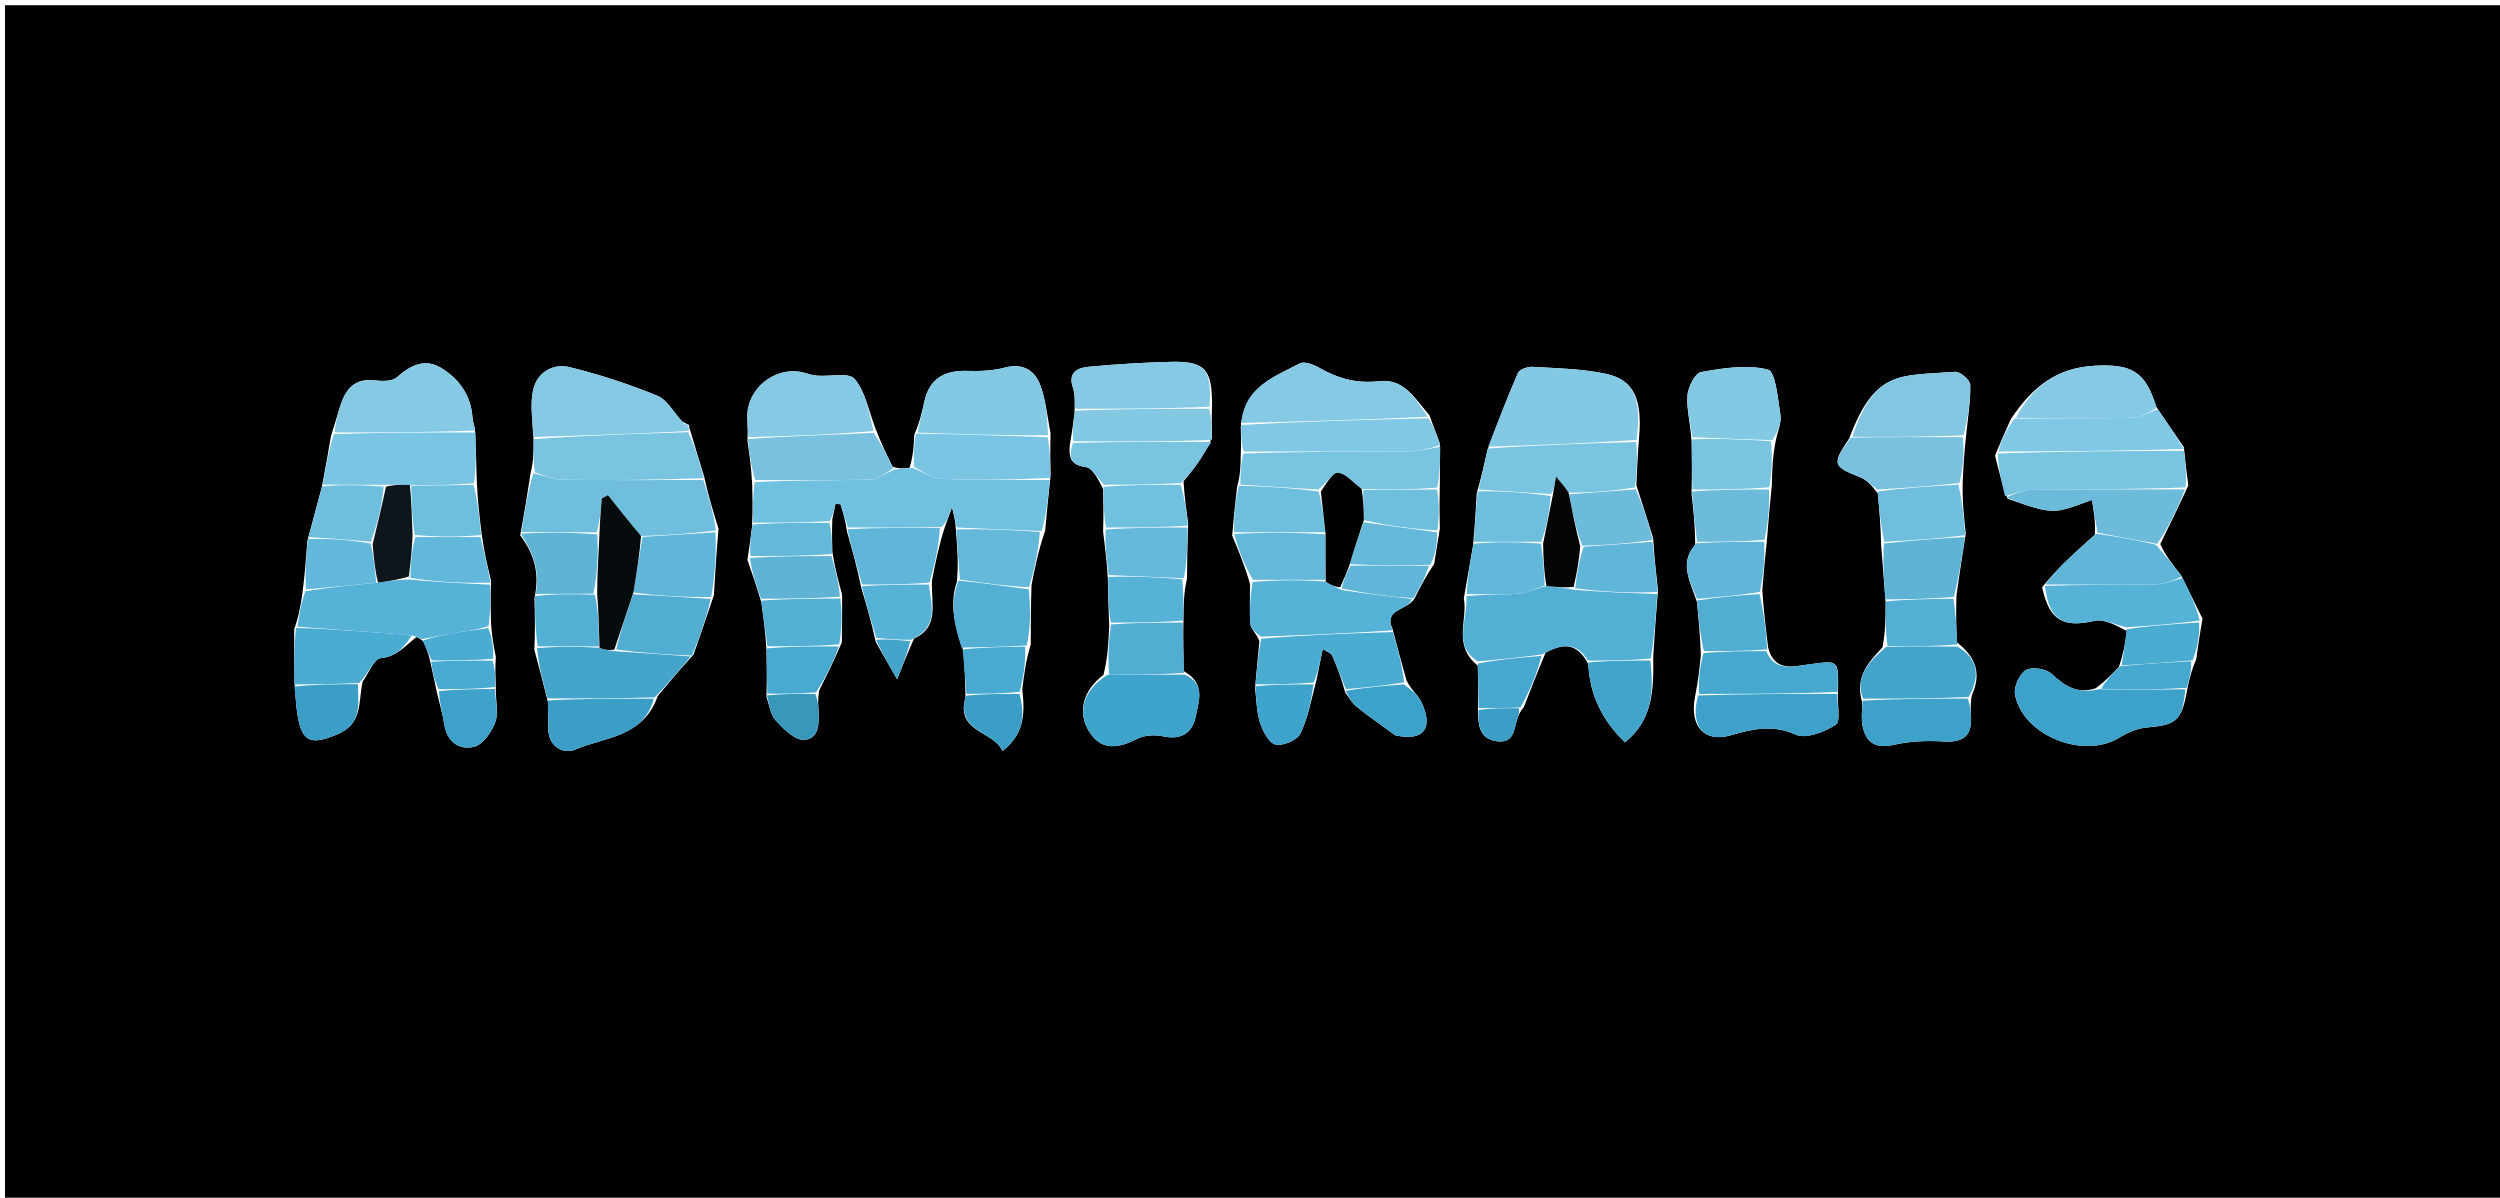 <svg version="1.1" id="Layer_1" xmlns="http://www.w3.org/2000/svg" xmlns:xlink="http://www.w3.org/1999/xlink" x="0px" y="0px"
	 width="100%" viewBox="0 0 526 252" enable-background="new 0 0 526 252" xml:space="preserve">
<path fill="#000001" opacity="1" stroke="none" 
	d="
M311,253 
	C207.366,253 104.233,253 1.05,253 
	C1.05,169.06 1.05,85.12 1.05,1.09 
	C176.217,1.09 351.434,1.09 526.825,1.09 
	C526.825,85 526.825,169 526.825,253 
	C455.12,253 383.31,253 311,253 
M104.319,138.193 
	C103.911,136.117 103.503,134.042 103.314,131.092 
	C103.24,128.396 103.166,125.7 103.315,122.169 
	C102.574,119.114 101.833,116.059 101.316,112.135 
	C100.908,108.768 100.5,105.4 100.322,101.363 
	C100.229,97.904 100.136,94.444 99.919,90.165 
	C99.743,89.377 99.466,88.596 99.409,87.799 
	C99.073,83.107 96.53,79.637 92.746,77.372 
	C89.382,75.358 86.343,76.839 83.506,79.382 
	C82.51,80.274 80.339,80.218 78.769,80.035 
	C74.883,79.582 72.903,81.594 71.773,84.885 
	C71.084,86.889 70.558,88.95 69.645,91.674 
	C69.066,95.107 68.487,98.541 67.656,102.696 
	C66.741,106.132 65.826,109.568 64.666,113.843 
	C64.415,117.23 64.163,120.617 63.639,124.758 
	C63.288,127.122 62.937,129.486 61.898,132.38 
	C61.898,136.258 61.898,140.136 62.032,144.888 
	C62.23,146.843 62.312,148.818 62.649,150.749 
	C63.621,156.315 65.643,156.694 70.811,154.58 
	C76.335,152.321 75.338,148.017 76.292,143.424 
	C77.548,141.689 78.674,138.622 80.087,138.484 
	C83.49,138.15 85.081,136.031 87.609,134.044 
	C88.01,134.182 88.41,134.32 89.084,135.026 
	C89.666,136.335 90.248,137.644 90.581,139.498 
	C90.998,141.336 91.414,143.175 91.953,145.828 
	C92.476,148.048 93.138,150.247 93.491,152.493 
	C94.076,156.223 96.778,157.88 99.779,157.114 
	C101.644,156.638 103.509,153.952 104.237,151.863 
	C104.947,149.826 104.208,147.286 104.313,144.132 
	C104.24,142.422 104.168,140.712 104.319,138.193 
M203.128,146.805 
	C201.014,154.059 209.03,153.781 210.924,157.999 
	C215.234,154.695 215.792,150.563 215.072,145.14 
	C215.439,142.116 215.806,139.092 216.872,135.57 
	C216.875,131.71 216.879,127.85 217.033,123.117 
	C217.75,119.442 218.468,115.767 219.894,111.715 
	C220.223,108.142 220.552,104.568 221.039,100.106 
	C220.988,97.403 220.936,94.699 221.045,91.154 
	C220.329,87.671 220.068,84.005 218.762,80.759 
	C217.615,77.908 215.11,76.354 211.484,77.329 
	C208.976,78.004 206.241,78.127 203.623,78.039 
	C198.901,77.88 195.637,79.489 194.522,84.355 
	C194.014,86.57 193.539,88.793 192.365,91.45 
	C192.264,93.642 192.163,95.835 191.376,98.414 
	C190.271,98.55 189.166,98.686 187.801,98.185 
	C186.606,95.761 185.411,93.336 184.171,90.078 
	C182.808,86.55 182.11,82.466 179.811,79.722 
	C178.609,78.288 174.589,79.269 171.852,79.04 
	C170.743,78.947 169.668,78.494 168.563,78.278 
	C162.912,77.169 157.224,81.812 157.235,87.541 
	C157.238,89.019 157.379,90.496 157.269,92.776 
	C157.666,95.518 158.064,98.259 158.26,101.881 
	C158.329,104.578 158.398,107.276 158.236,110.748 
	C157.976,112.831 157.716,114.914 157.257,117.794 
	C158.205,120.518 159.153,123.242 160.2,126.8 
	C160.623,129.859 161.046,132.917 161.267,136.866 
	C161.322,139.893 161.377,142.919 161.254,146.671 
	C161.876,148.339 162.098,150.378 163.216,151.589 
	C164.843,153.349 167.159,155.73 169.102,155.659 
	C172.358,155.54 172.368,152.172 172.213,149.444 
	C172.148,148.293 172.055,147.144 172.33,145.352 
	C173.869,142.234 175.408,139.115 177.12,135.174 
	C177.169,132.087 177.218,129 177.182,125.111 
	C176.44,122.407 175.698,119.702 175.133,116.136 
	C175.072,114.09 175.01,112.043 175.123,109.251 
	C175.34,108.179 175.558,107.106 175.775,106.034 
	C176.128,106.047 176.481,106.061 176.833,106.075 
	C177.35,107.708 177.866,109.342 178.187,111.759 
	C179.252,115.502 180.318,119.245 181.214,123.695 
	C182.267,127.201 183.32,130.708 184.25,135.041 
	C185.749,137.669 187.248,140.297 188.746,142.924 
	C189.805,140.279 190.864,137.635 192.314,134.361 
	C197.703,131.9 195.893,127.159 196.08,122.164 
	C196.8,118.477 197.52,114.789 198.849,110.723 
	C199.177,109.827 199.504,108.931 200.307,106.735 
	C200.86,109.06 201.089,110.021 201.138,111.804 
	C201.416,115.183 201.695,118.563 201.332,122.372 
	C199.731,127.138 200.857,131.709 202.717,137.058 
	C202.913,140.03 203.11,143.002 203.128,146.805 
M301.754,118.644 
	C302.099,116.426 302.445,114.207 302.939,111.211 
	C302.889,108.471 302.84,105.731 302.939,102.185 
	C302.97,99.453 303.002,96.72 302.94,93.246 
	C302.292,91.497 301.644,89.749 300.732,87.362 
	C297.841,84.039 295.463,79.582 290.204,80.201 
	C285.477,80.757 281.441,79.63 277.458,77.328 
	C276.303,76.66 274.398,75.975 273.457,76.472 
	C268.086,79.308 261.755,81.392 261.054,89.843 
	C261.106,91.56 261.158,93.277 261.051,95.856 
	C261.022,97.9 260.993,99.945 260.283,102.418 
	C259.925,105.609 259.566,108.8 259.254,112.698 
	C260.557,115.797 261.86,118.895 263.016,122.901 
	C263.013,125.724 262.856,128.561 263.094,131.364 
	C263.174,132.301 264.261,133.154 264.978,134.88 
	C264.707,137.917 264.436,140.953 264.058,144.817 
	C264.373,147.231 264.368,149.749 265.105,152.027 
	C265.682,153.81 266.933,156.298 268.335,156.643 
	C269.872,157.021 272.867,155.777 273.565,154.398 
	C275.187,151.198 275.808,147.491 276.966,143.183 
	C277.384,141.106 277.801,139.029 278.302,136.536 
	C279.49,137.31 280.098,137.48 280.256,137.845 
	C281.28,140.202 282.206,142.601 283.039,145.72 
	C283.821,146.719 284.448,147.911 285.413,148.681 
	C288.044,150.781 290.817,152.704 293.534,154.697 
	C299.58,156.091 301.788,153.174 298.91,147.425 
	C298.245,146.095 296.859,145.125 295.933,143.153 
	C294.98,139.761 294.027,136.368 292.974,132.261 
	C290.961,127.958 296.351,128.524 297.709,125.744 
	C298.84,123.508 299.97,121.272 301.754,118.644 
M462.066,138.814 
	C462.436,136.196 462.806,133.577 463.413,130.164 
	C462.013,127.314 460.614,124.463 458.9,121.024 
	C457.241,118.946 455.582,116.868 454.52,114.469 
	C456.406,110.63 458.293,106.79 460.423,102.125 
	C460.106,99.702 459.789,97.278 459.482,94.07 
	C457.643,91.417 455.804,88.763 453.598,85.484 
	C451.408,78.091 448.394,76.578 440.833,76.944 
	C432.749,77.336 427.584,81.395 423.072,88.2 
	C422.054,90.466 421.036,92.732 419.752,95.841 
	C420.453,98.692 421.154,101.543 422.381,104.921 
	C424.655,105.671 426.894,106.564 429.215,107.119 
	C430.66,107.465 432.29,107.599 433.726,107.298 
	C435.914,106.839 438.005,105.92 440.137,105.196 
	C440.528,107.492 440.92,109.789 440.751,112.51 
	C438.777,114.311 436.765,116.073 434.84,117.925 
	C433.145,119.554 431.548,121.284 429.666,123.55 
	C431.159,130.518 434.035,132.131 440.633,130.641 
	C442.672,130.18 445.109,131.482 447.542,132.795 
	C447.159,135.198 446.775,137.6 445.803,140.327 
	C444.457,141.756 443.111,143.186 440.947,144.807 
	C437.114,146.072 434.455,144.412 431.704,141.806 
	C430.544,140.706 427.503,140.221 426.231,140.983 
	C424.864,141.803 423.639,144.598 423.962,146.21 
	C425.685,154.815 438.382,159.806 445.863,155.22 
	C447.613,154.147 449.709,153.228 451.714,153.059 
	C458.02,152.528 459.097,151.637 460.313,144.421 
	C460.711,142.671 461.109,140.921 462.066,138.814 
M320.655,148.693 
	C322.033,145.124 323.412,141.555 325.19,137.334 
	C328.613,135.417 331.759,134.992 334.19,139.789 
	C334.484,146.257 337.132,151.572 341.895,156.187 
	C347.739,151.474 347.953,145.303 347.841,138.122 
	C348.121,133.745 348.402,129.367 348.846,124.14 
	C348.459,120.756 348.072,117.373 347.818,113.227 
	C346.751,109.776 345.683,106.326 344.29,102.066 
	C344.421,99.039 344.553,96.013 344.853,92.116 
	C345.776,82.379 342.583,79.611 337.585,78.591 
	C332.637,77.582 327.492,77.478 322.422,77.181 
	C321.405,77.122 319.718,77.71 319.388,78.461 
	C317.141,83.566 315.174,88.794 312.936,94.758 
	C312.33,97.503 311.725,100.249 310.714,103.736 
	C310.516,107.154 310.319,110.573 309.931,114.785 
	C309.335,118.187 308.74,121.589 307.986,125.898 
	C308.887,130.337 305.53,135.72 310.923,140.05 
	C310.986,143.029 311.049,146.008 310.947,149.785 
	C311.062,152.639 311.25,155.47 314.959,155.959 
	C318.581,156.437 318.503,153.469 319.241,151.274 
	C319.495,150.516 319.764,149.763 320.655,148.693 
M249.003,130.115 
	C249.023,127.455 249.043,124.795 249.747,121.721 
	C249.783,118.144 249.82,114.568 249.997,110.172 
	C249.617,107.446 249.237,104.721 249.009,101.256 
	C249.93,100.102 250.911,98.99 251.757,97.783 
	C252.848,96.226 253.831,94.594 255.009,92.129 
	C254.961,90.086 254.912,88.042 255.018,85.169 
	C255.007,77.623 253.525,75.959 246.29,76.132 
	C240.549,76.27 234.804,76.633 229.085,77.166 
	C226.752,77.384 224.626,78.299 225.752,81.589 
	C226.22,82.955 226.103,84.522 226.09,86.853 
	C225.836,88.837 225.583,90.821 225.097,93.506 
	C224.865,96.029 225.09,97.856 228.442,98.271 
	C229.848,98.444 230.997,100.688 232.096,102.879 
	C232.151,105.582 232.206,108.285 232.09,111.825 
	C232.479,114.88 232.869,117.935 233.09,121.795 
	C233.146,124.86 233.203,127.925 233.38,131.758 
	C233.218,135.158 233.056,138.558 232.167,142.003 
	C227.875,145.233 226.511,149.925 229.319,154.167 
	C231.896,158.06 235.5,157.388 239.29,155.443 
	C240.831,154.652 243.062,154.55 244.802,154.934 
	C248.703,155.795 250.96,154.012 251.598,150.655 
	C252.179,147.6 253.771,143.757 249.047,141.201 
	C248.984,137.799 248.921,134.397 249.003,130.115 
M357.044,126.701 
	C357.377,130.133 357.711,133.565 357.863,137.827 
	C357.586,140.55 357.308,143.273 356.623,146.635 
	C355.462,152.758 358.552,156.294 364.092,154.716 
	C368.73,153.395 372.901,152.369 377.816,154.567 
	C379.986,155.537 383.904,154.002 386.281,152.456 
	C387.329,151.775 386.517,148.233 386.726,145.161 
	C386.822,138.674 386.859,138.957 380.397,139.81 
	C377.341,140.213 373.396,141.43 372.024,136.29 
	C371.557,132.519 371.09,128.749 370.791,124.134 
	C371.068,120.75 371.345,117.366 371.803,113.155 
	C372.074,109.762 372.346,106.369 372.793,102.086 
	C372.858,99.055 372.924,96.025 373.661,92.56 
	C374.009,90.804 374.856,88.97 374.599,87.306 
	C374.076,83.92 373.581,78.174 371.965,77.764 
	C367.569,76.646 362.533,77.454 357.891,78.284 
	C356.629,78.51 355.158,81.47 355.034,83.262 
	C354.835,86.135 355.679,89.081 355.903,92.898 
	C355.963,96.263 356.022,99.629 355.901,103.855 
	C356.283,107.236 356.664,110.616 356.666,114.651 
	C353.207,118.552 355.637,122.256 357.044,126.701 
M112.447,125.85 
	C112.535,129.226 112.623,132.603 112.43,136.746 
	C113.348,140.145 114.266,143.543 115.312,147.824 
	C115.329,149.651 115.362,151.479 115.361,153.306 
	C115.36,157.242 118.65,158.732 121.018,157.714 
	C127.17,155.07 135.331,155.189 138.395,146.435 
	C140.703,143.664 143.011,140.892 145.92,137.737 
	C147.279,133.824 148.637,129.91 150.211,125.195 
	C150.471,120.796 150.731,116.397 151.174,111.22 
	C150.114,107.813 149.053,104.406 148.135,100.21 
	C147.18,97.111 146.226,94.012 145.183,90.43 
	C145.183,90.43 144.953,89.996 144.999,89.405 
	C144.667,89.277 144.336,89.148 143.439,88.61 
	C141.743,86.773 140.384,84.111 138.288,83.256 
	C132.303,80.816 126.099,78.784 119.822,77.243 
	C116.287,76.376 112.994,78.44 112.183,81.995 
	C111.462,85.151 112.112,88.62 112.288,92.836 
	C112.269,94.922 112.25,97.007 111.637,99.556 
	C110.996,103.688 110.355,107.82 109.445,112.633 
	C112.198,116.303 113.663,120.314 112.447,125.85 
M413.599,112.239 
	C413.221,108.818 412.843,105.396 412.954,101.29 
	C413.109,98.183 413.265,95.077 413.718,91.179 
	C414.047,87.768 414.64,84.349 414.539,80.951 
	C414.51,79.969 412.422,78.154 411.391,78.231 
	C399.685,79.106 394.497,77.749 389.079,92.24 
	C385.402,97.758 385.542,98.078 391.488,100.467 
	C392.781,100.987 393.818,102.144 395.095,103.823 
	C395.399,107.215 395.702,110.607 395.793,114.71 
	C396.095,118.512 396.397,122.314 396.752,127.002 
	C396.725,129.967 396.697,132.931 396.082,136.207 
	C393.251,139.249 390.189,142.203 391.806,147.855 
	C391.818,149.515 391.556,151.234 391.898,152.822 
	C392.65,156.31 394.659,157.563 398.438,156.714 
	C401.793,155.96 405.381,155.78 408.824,156.005 
	C412.785,156.265 414.881,155.087 414.708,150.926 
	C414.652,149.607 414.52,148.291 414.87,146.31 
	C416.796,142.024 416.063,138.519 411.723,135.128 
	C411.617,132.075 411.511,129.023 411.647,125.193 
	C412.233,121.124 412.819,117.054 413.599,112.239 
z"/>
<path fill="#70C0DF" opacity="1" stroke="none" 
	d="
M201.318,110.982 
	C201.089,110.021 200.86,109.06 200.307,106.735 
	C199.504,108.931 199.177,109.827 198.061,110.891 
	C190.976,111.031 184.679,111.004 178.383,110.976 
	C177.866,109.342 177.35,107.708 176.833,106.075 
	C176.481,106.061 176.128,106.047 175.775,106.034 
	C175.558,107.106 175.34,108.179 174.572,109.626 
	C168.837,109.991 163.651,109.983 158.466,109.974 
	C158.398,107.276 158.329,104.578 158.8,101.44 
	C167.273,100.999 175.211,101.121 183.138,100.9 
	C184.797,100.854 186.421,99.548 188.061,98.822 
	C189.166,98.686 190.271,98.55 191.979,98.453 
	C194.346,99.282 196.086,100.686 197.878,100.755 
	C205.538,101.05 213.212,100.95 220.881,100.995 
	C220.552,104.568 220.223,108.142 219.146,111.733 
	C212.704,111.494 207.011,111.238 201.318,110.982 
z"/>
<path fill="#53B0D4" opacity="1" stroke="none" 
	d="
M310.927,139.162 
	C305.53,135.72 308.887,130.337 308.523,125.447 
	C312.498,124.998 315.951,125.2 319.366,124.921 
	C321.274,124.766 323.116,123.81 325.363,123.285 
	C327.472,123.513 329.205,123.672 331.264,124.098 
	C337.287,124.574 342.985,124.782 348.683,124.99 
	C348.402,129.367 348.121,133.745 347.32,138.55 
	C342.56,138.981 338.321,138.985 334.081,138.99 
	C331.759,134.992 328.613,135.417 324.54,137.662 
	C319.569,138.381 315.248,138.772 310.927,139.162 
z"/>
<path fill="#83C9E4" opacity="1" stroke="none" 
	d="
M313.117,93.983 
	C315.174,88.794 317.141,83.566 319.388,78.461 
	C319.718,77.71 321.405,77.122 322.422,77.181 
	C327.492,77.478 332.637,77.582 337.585,78.591 
	C342.583,79.611 345.776,82.379 344.321,92.552 
	C333.565,93.319 323.341,93.651 313.117,93.983 
z"/>
<path fill="#6FBEDD" opacity="1" stroke="none" 
	d="
M147.993,100.999 
	C149.053,104.406 150.114,107.813 150.62,111.611 
	C145.104,112.321 140.142,112.64 134.88,112.772 
	C132.359,109.782 130.137,106.979 127.916,104.175 
	C127.481,104.411 127.046,104.646 126.61,104.881 
	C126.413,107.254 126.216,109.628 125.551,112.003 
	C119.96,111.988 114.837,111.97 109.713,111.953 
	C110.355,107.82 110.996,103.688 112.2,99.586 
	C114.603,100.078 116.44,100.916 118.288,100.941 
	C128.188,101.072 138.091,101.001 147.993,100.999 
z"/>
<path fill="#56B2D7" opacity="1" stroke="none" 
	d="
M88.811,134.458 
	C88.41,134.32 88.01,134.182 86.953,133.767 
	C83.492,133.327 80.685,133.193 77.882,132.994 
	C72.782,132.633 67.685,132.233 62.586,131.85 
	C62.937,129.486 63.288,127.122 64.248,124.38 
	C69.623,123.538 74.39,123.074 79.528,122.592 
	C81.884,122.262 83.87,121.951 86.169,121.935 
	C92.02,122.488 97.556,122.746 103.092,123.005 
	C103.166,125.7 103.24,128.396 102.817,131.694 
	C100.415,132.531 98.502,132.705 96.61,133.015 
	C94.001,133.442 91.41,133.972 88.811,134.458 
z"/>
<path fill="#3DA2CA" opacity="1" stroke="none" 
	d="
M459.809,145.031 
	C459.097,151.637 458.02,152.528 451.714,153.059 
	C449.709,153.228 447.613,154.147 445.863,155.22 
	C438.382,159.806 425.685,154.815 423.962,146.21 
	C423.639,144.598 424.864,141.803 426.231,140.983 
	C427.503,140.221 430.544,140.706 431.704,141.806 
	C434.455,144.412 437.114,146.072 441.68,145.008 
	C448.211,145.149 454.01,145.09 459.809,145.031 
z"/>
<path fill="#83C9E4" opacity="1" stroke="none" 
	d="
M193.049,91.012 
	C193.539,88.793 194.014,86.57 194.522,84.355 
	C195.637,79.489 198.901,77.88 203.623,78.039 
	C206.241,78.127 208.976,78.004 211.484,77.329 
	C215.11,76.354 217.615,77.908 218.762,80.759 
	C220.068,84.005 220.329,87.671 220.504,91.577 
	C210.991,91.67 202.02,91.341 193.049,91.012 
z"/>
<path fill="#85C9E5" opacity="1" stroke="none" 
	d="
M144.953,89.996 
	C144.953,89.996 145.183,90.43 144.741,90.692 
	C133.585,91.287 122.871,91.619 112.156,91.951 
	C112.112,88.62 111.462,85.151 112.183,81.995 
	C112.994,78.44 116.287,76.376 119.822,77.243 
	C126.099,78.784 132.303,80.816 138.288,83.256 
	C140.384,84.111 141.743,86.773 143.847,89.007 
	C144.45,89.646 144.683,89.843 144.953,89.996 
z"/>
<path fill="#7AC5E3" opacity="1" stroke="none" 
	d="
M67.908,101.974 
	C68.487,98.541 69.066,95.107 70.273,91.333 
	C80.615,90.989 90.329,90.987 100.043,90.985 
	C100.136,94.444 100.229,97.904 99.732,101.69 
	C94.94,102.079 90.736,102.14 86.244,102.05 
	C84.345,101.936 82.736,101.973 80.654,102.008 
	C76.091,101.995 71.999,101.985 67.908,101.974 
z"/>
<path fill="#78C4E1" opacity="1" stroke="none" 
	d="
M112.222,92.394 
	C122.871,91.619 133.585,91.287 144.786,90.934 
	C146.226,94.012 147.18,97.111 148.064,100.604 
	C138.091,101.001 128.188,101.072 118.288,100.941 
	C116.44,100.916 114.603,100.078 112.497,99.354 
	C112.25,97.007 112.269,94.922 112.222,92.394 
z"/>
<path fill="#85C9E5" opacity="1" stroke="none" 
	d="
M261.21,88.997 
	C261.755,81.392 268.086,79.308 273.457,76.472 
	C274.398,75.975 276.303,76.66 277.458,77.328 
	C281.441,79.63 285.477,80.757 290.204,80.201 
	C295.463,79.582 297.841,84.039 300.4,87.681 
	C287.115,88.332 274.162,88.664 261.21,88.997 
z"/>
<path fill="#85C9E5" opacity="1" stroke="none" 
	d="
M99.981,90.575 
	C90.329,90.987 80.615,90.989 70.43,90.988 
	C70.558,88.95 71.084,86.889 71.773,84.885 
	C72.903,81.594 74.883,79.582 78.769,80.035 
	C80.339,80.218 82.51,80.274 83.506,79.382 
	C86.343,76.839 89.382,75.358 92.746,77.372 
	C96.53,79.637 99.073,83.107 99.409,87.799 
	C99.466,88.596 99.743,89.377 99.981,90.575 
z"/>
<path fill="#85C9E5" opacity="1" stroke="none" 
	d="
M157.457,91.974 
	C157.379,90.496 157.238,89.019 157.235,87.541 
	C157.224,81.812 162.912,77.169 168.563,78.278 
	C169.668,78.494 170.743,78.947 171.852,79.04 
	C174.589,79.269 178.609,78.288 179.811,79.722 
	C182.11,82.466 182.808,86.55 183.796,90.666 
	C174.767,91.493 166.112,91.734 157.457,91.974 
z"/>
<path fill="#78C4E1" opacity="1" stroke="none" 
	d="
M313.026,94.37 
	C323.341,93.651 333.565,93.319 344.236,92.987 
	C344.553,96.013 344.421,99.039 344.003,102.546 
	C339.185,103.348 334.654,103.669 330.033,103.642 
	C329.257,102.482 328.572,101.671 327.398,100.282 
	C327.056,102.182 326.893,103.086 326.328,103.958 
	C320.991,103.616 316.055,103.306 311.12,102.995 
	C311.725,100.249 312.33,97.503 313.026,94.37 
z"/>
<path fill="#78C4E1" opacity="1" stroke="none" 
	d="
M421.855,104.394 
	C421.154,101.543 420.453,98.692 420.353,95.419 
	C433.793,94.95 446.632,94.902 459.472,94.855 
	C459.789,97.278 460.106,99.702 459.821,102.551 
	C448.62,102.986 438.02,102.929 427.422,103.067 
	C425.561,103.091 423.71,103.931 421.855,104.394 
z"/>
<path fill="#78C4E1" opacity="1" stroke="none" 
	d="
M303.033,93.988 
	C303.002,96.72 302.97,99.453 302.41,102.589 
	C296.851,103.02 291.82,103.047 286.482,102.862 
	C284.63,101.505 283.145,99.606 281.519,99.477 
	C280.392,99.387 279.07,101.735 277.38,102.995 
	C271.603,102.661 266.283,102.325 260.963,101.989 
	C260.993,99.945 261.022,97.9 261.586,95.426 
	C273.668,94.997 285.215,95.048 296.76,94.955 
	C298.854,94.938 300.942,94.325 303.033,93.988 
z"/>
<path fill="#4BACD2" opacity="1" stroke="none" 
	d="
M283.163,144.987 
	C282.206,142.601 281.28,140.202 280.256,137.845 
	C280.098,137.48 279.49,137.31 278.302,136.536 
	C277.801,139.029 277.384,141.106 276.45,143.589 
	C272.01,143.993 268.087,143.991 264.164,143.989 
	C264.436,140.953 264.707,137.917 265.35,134.38 
	C274.84,133.578 283.957,133.277 293.074,132.976 
	C294.027,136.368 294.98,139.761 295.43,143.572 
	C291.006,144.324 287.085,144.655 283.163,144.987 
z"/>
<path fill="#3FA4CC" opacity="1" stroke="none" 
	d="
M249.174,141.934 
	C253.771,143.757 252.179,147.6 251.598,150.655 
	C250.96,154.012 248.703,155.795 244.802,154.934 
	C243.062,154.55 240.831,154.652 239.29,155.443 
	C235.5,157.388 231.896,158.06 229.319,154.167 
	C226.511,149.925 227.875,145.233 233.004,141.988 
	C238.952,141.96 244.063,141.947 249.174,141.934 
z"/>
<path fill="#56B2D7" opacity="1" stroke="none" 
	d="
M293.024,132.618 
	C283.957,133.277 274.84,133.578 265.305,133.962 
	C264.261,133.154 263.174,132.301 263.094,131.364 
	C262.856,128.561 263.013,125.724 263.546,122.449 
	C268.996,121.996 273.916,121.995 278.918,122.359 
	C279.985,123.112 280.97,123.498 282.282,124.141 
	C287.431,124.939 292.254,125.481 297.076,126.022 
	C296.351,128.524 290.961,127.958 293.024,132.618 
z"/>
<path fill="#45A4C9" opacity="1" stroke="none" 
	d="
M145.319,138.12 
	C143.011,140.892 140.703,143.664 137.746,146.719 
	C129.793,146.983 122.489,146.962 115.185,146.942 
	C114.266,143.543 113.348,140.145 112.988,136.37 
	C117.704,135.996 121.862,135.998 126.136,136.303 
	C127.231,136.748 128.209,136.891 129.581,137.028 
	C135.089,137.388 140.204,137.754 145.319,138.12 
z"/>
<path fill="#82C6E1" opacity="1" stroke="none" 
	d="
M389.727,91.906 
	C394.497,77.749 399.685,79.106 411.391,78.231 
	C412.422,78.154 414.51,79.969 414.539,80.951 
	C414.64,84.349 414.047,87.768 413.138,91.582 
	C404.948,91.959 397.337,91.932 389.727,91.906 
z"/>
<path fill="#83C9E4" opacity="1" stroke="none" 
	d="
M356.082,91.996 
	C355.679,89.081 354.835,86.135 355.034,83.262 
	C355.158,81.47 356.629,78.51 357.891,78.284 
	C362.533,77.454 367.569,76.646 371.965,77.764 
	C373.581,78.174 374.076,83.92 374.599,87.306 
	C374.856,88.97 374.009,90.804 372.944,92.613 
	C366.845,92.442 361.464,92.219 356.082,91.996 
z"/>
<path fill="#85C9E5" opacity="1" stroke="none" 
	d="
M226.252,85.997 
	C226.103,84.522 226.22,82.955 225.752,81.589 
	C224.626,78.299 226.752,77.384 229.085,77.166 
	C234.804,76.633 240.549,76.27 246.29,76.132 
	C253.525,75.959 255.007,77.623 254.481,85.584 
	C244.714,85.999 235.483,85.998 226.252,85.997 
z"/>
<path fill="#80C8E5" opacity="1" stroke="none" 
	d="
M459.477,94.463 
	C446.632,94.902 433.793,94.95 420.486,94.998 
	C421.036,92.732 422.054,90.466 423.868,88.069 
	C432.652,87.958 440.642,88.092 448.626,87.913 
	C450.418,87.873 452.186,86.739 453.965,86.109 
	C455.804,88.763 457.643,91.417 459.477,94.463 
z"/>
<path fill="#79C1DE" opacity="1" stroke="none" 
	d="
M157.363,92.375 
	C166.112,91.734 174.767,91.493 183.818,91.082 
	C185.411,93.336 186.606,95.761 187.931,98.504 
	C186.421,99.548 184.797,100.854 183.138,100.9 
	C175.211,101.121 167.273,100.999 158.9,101 
	C158.064,98.259 157.666,95.518 157.363,92.375 
z"/>
<path fill="#80C8E5" opacity="1" stroke="none" 
	d="
M302.986,93.617 
	C300.942,94.325 298.854,94.938 296.76,94.955 
	C285.215,95.048 273.668,94.997 261.666,94.995 
	C261.158,93.277 261.106,91.56 261.132,89.42 
	C274.162,88.664 287.115,88.332 300.532,88 
	C301.644,89.749 302.292,91.497 302.986,93.617 
z"/>
<path fill="#85C9E5" opacity="1" stroke="none" 
	d="
M453.782,85.796 
	C452.186,86.739 450.418,87.873 448.626,87.913 
	C440.642,88.092 432.652,87.958 424.175,87.912 
	C427.584,81.395 432.749,77.336 440.833,76.944 
	C448.394,76.578 451.408,78.091 453.782,85.796 
z"/>
<path fill="#56B2D7" opacity="1" stroke="none" 
	d="
M459.214,121.613 
	C460.614,124.463 462.013,127.314 462.819,130.572 
	C457.272,131.312 452.318,131.644 447.364,131.977 
	C445.109,131.482 442.672,130.18 440.633,130.641 
	C434.035,132.131 431.159,130.518 430.261,123.267 
	C438.457,122.99 446.058,123.084 453.655,122.937 
	C455.516,122.901 457.361,122.076 459.214,121.613 
z"/>
<path fill="#79C1DE" opacity="1" stroke="none" 
	d="
M389.403,92.073 
	C397.337,91.932 404.948,91.959 412.989,91.978 
	C413.265,95.077 413.109,98.183 412.278,101.637 
	C406.058,102.326 400.516,102.667 394.973,103.007 
	C393.818,102.144 392.781,100.987 391.488,100.467 
	C385.542,98.078 385.402,97.758 389.403,92.073 
z"/>
<path fill="#45A4C9" opacity="1" stroke="none" 
	d="
M411.85,136.038 
	C416.063,138.519 416.796,142.024 414.216,146.648 
	C406.373,146.991 399.183,146.996 391.994,147 
	C390.189,142.203 393.251,139.249 396.862,136.078 
	C402.378,135.978 407.114,136.008 411.85,136.038 
z"/>
<path fill="#7AC5E3" opacity="1" stroke="none" 
	d="
M192.707,91.231 
	C202.02,91.341 210.991,91.67 220.424,91.997 
	C220.936,94.699 220.988,97.403 220.96,100.551 
	C213.212,100.95 205.538,101.05 197.878,100.755 
	C196.086,100.686 194.346,99.282 192.322,98.259 
	C192.163,95.835 192.264,93.642 192.707,91.231 
z"/>
<path fill="#6DBBDA" opacity="1" stroke="none" 
	d="
M422.118,104.658 
	C423.71,103.931 425.561,103.091 427.422,103.067 
	C438.02,102.929 448.62,102.986 459.699,102.963 
	C458.293,106.79 456.406,110.63 453.882,114.435 
	C449.267,113.629 445.29,112.857 441.312,112.086 
	C440.92,109.789 440.528,107.492 440.137,105.196 
	C438.005,105.92 435.914,106.839 433.726,107.298 
	C432.29,107.599 430.66,107.465 429.215,107.119 
	C426.894,106.564 424.655,105.671 422.118,104.658 
z"/>
<path fill="#3DA1C9" opacity="1" stroke="none" 
	d="
M386.549,145.99 
	C386.517,148.233 387.329,151.775 386.281,152.456 
	C383.904,154.002 379.986,155.537 377.816,154.567 
	C372.901,152.369 368.73,153.395 364.092,154.716 
	C358.552,156.294 355.462,152.758 357.293,146.318 
	C367.492,145.997 377.02,145.993 386.549,145.99 
z"/>
<path fill="#46A8CF" opacity="1" stroke="none" 
	d="
M386.638,145.575 
	C377.02,145.993 367.492,145.997 357.497,145.999 
	C357.308,143.273 357.586,140.55 358.413,137.413 
	C363.183,136.997 367.403,136.994 371.624,136.991 
	C373.396,141.43 377.341,140.213 380.397,139.81 
	C386.859,138.957 386.822,138.674 386.638,145.575 
z"/>
<path fill="#60B6D8" opacity="1" stroke="none" 
	d="
M135.179,112.959 
	C140.142,112.64 145.104,112.321 150.529,112 
	C150.731,116.397 150.471,120.796 149.639,125.598 
	C143.778,125.679 138.49,125.357 133.266,124.67 
	C133.946,120.523 134.563,116.741 135.179,112.959 
z"/>
<path fill="#5FB4D5" opacity="1" stroke="none" 
	d="
M396.699,126.115 
	C396.397,122.314 396.095,118.512 396.365,114.356 
	C402.426,113.663 407.916,113.323 413.406,112.984 
	C412.819,117.054 412.233,121.124 411.097,125.588 
	C405.932,126.028 401.315,126.072 396.699,126.115 
z"/>
<path fill="#4BACD2" opacity="1" stroke="none" 
	d="
M62.242,132.115 
	C67.685,132.233 72.782,132.633 77.882,132.994 
	C80.685,133.193 83.492,133.327 86.639,133.72 
	C85.081,136.031 83.49,138.15 80.087,138.484 
	C78.674,138.622 77.548,141.689 75.575,143.686 
	C70.538,143.97 66.218,143.992 61.897,144.015 
	C61.898,140.136 61.898,136.258 62.242,132.115 
z"/>
<path fill="#78C4E1" opacity="1" stroke="none" 
	d="
M232.263,101.991 
	C230.997,100.688 229.848,98.444 228.442,98.271 
	C225.09,97.856 224.865,96.029 225.725,93.197 
	C235.855,92.922 245.358,92.958 254.86,92.994 
	C253.831,94.594 252.848,96.226 251.757,97.783 
	C250.911,98.99 249.93,100.102 248.475,101.627 
	C242.715,101.996 237.489,101.993 232.263,101.991 
z"/>
<path fill="#60B6D8" opacity="1" stroke="none" 
	d="
M441.032,112.298 
	C445.29,112.857 449.267,113.629 453.583,114.595 
	C455.582,116.868 457.241,118.946 459.057,121.318 
	C457.361,122.076 455.516,122.901 453.655,122.937 
	C446.058,123.084 438.457,122.99 430.382,122.977 
	C431.548,121.284 433.145,119.554 434.84,117.925 
	C436.765,116.073 438.777,114.311 441.032,112.298 
z"/>
<path fill="#60B6D8" opacity="1" stroke="none" 
	d="
M178.285,111.368 
	C184.679,111.004 190.976,111.031 197.757,111.08 
	C197.52,114.789 196.8,118.477 195.538,122.582 
	C190.459,122.996 185.921,122.992 181.384,122.987 
	C180.318,119.245 179.252,115.502 178.285,111.368 
z"/>
<path fill="#51ADD1" opacity="1" stroke="none" 
	d="
M133.202,125.035 
	C138.49,125.357 143.778,125.679 149.531,125.999 
	C148.637,129.91 147.279,133.824 145.62,137.929 
	C140.204,137.754 135.089,137.388 129.658,136.651 
	C130.628,132.532 131.915,128.783 133.202,125.035 
z"/>
<path fill="#6FBEDD" opacity="1" stroke="none" 
	d="
M413.502,112.612 
	C407.916,113.323 402.426,113.663 396.471,114 
	C395.702,110.607 395.399,107.215 395.034,103.415 
	C400.516,102.667 406.058,102.326 412.033,101.98 
	C412.843,105.396 413.221,108.818 413.502,112.612 
z"/>
<path fill="#83C9E4" opacity="1" stroke="none" 
	d="
M254.934,92.561 
	C245.358,92.958 235.855,92.922 225.841,92.846 
	C225.583,90.821 225.836,88.837 226.171,86.425 
	C235.483,85.998 244.714,85.999 254.404,86 
	C254.912,88.042 254.961,90.086 254.934,92.561 
z"/>
<path fill="#3DA1C9" opacity="1" stroke="none" 
	d="
M391.9,147.428 
	C399.183,146.996 406.373,146.991 413.993,146.98 
	C414.52,148.291 414.652,149.607 414.708,150.926 
	C414.881,155.087 412.785,156.265 408.824,156.005 
	C405.381,155.78 401.793,155.96 398.438,156.714 
	C394.659,157.563 392.65,156.31 391.898,152.822 
	C391.556,151.234 391.818,149.515 391.9,147.428 
z"/>
<path fill="#64B8DA" opacity="1" stroke="none" 
	d="
M201.228,111.393 
	C207.011,111.238 212.704,111.494 218.791,111.922 
	C218.468,115.767 217.75,119.442 216.503,123.556 
	C211.307,123.311 206.64,122.627 201.973,121.942 
	C201.695,118.563 201.416,115.183 201.228,111.393 
z"/>
<path fill="#53B0D4" opacity="1" stroke="none" 
	d="
M201.652,122.157 
	C206.64,122.627 211.307,123.311 216.428,123.993 
	C216.879,127.85 216.875,131.71 216.042,135.804 
	C210.915,136.111 206.617,136.184 202.319,136.257 
	C200.857,131.709 199.731,127.138 201.652,122.157 
z"/>
<path fill="#3A9EC6" opacity="1" stroke="none" 
	d="
M115.248,147.383 
	C122.489,146.962 129.793,146.983 137.568,147.001 
	C135.331,155.189 127.17,155.07 121.018,157.714 
	C118.65,158.732 115.36,157.242 115.361,153.306 
	C115.362,151.479 115.329,149.651 115.248,147.383 
z"/>
<path fill="#78C4E1" opacity="1" stroke="none" 
	d="
M355.993,92.447 
	C361.464,92.219 366.845,92.442 372.608,92.83 
	C372.924,96.025 372.858,99.055 372.262,102.533 
	C366.515,102.985 361.298,102.989 356.082,102.994 
	C356.022,99.629 355.963,96.263 355.993,92.447 
z"/>
<path fill="#5FB4D5" opacity="1" stroke="none" 
	d="
M109.579,112.293 
	C114.837,111.97 119.96,111.988 125.656,112.44 
	C125.931,116.879 125.635,120.885 124.861,124.915 
	C120.497,124.949 116.61,124.957 112.722,124.965 
	C113.663,120.314 112.198,116.303 109.579,112.293 
z"/>
<path fill="#6DBBDA" opacity="1" stroke="none" 
	d="
M355.991,103.425 
	C361.298,102.989 366.515,102.985 372.174,102.978 
	C372.346,106.369 372.074,109.762 371.27,113.57 
	C366.174,113.989 361.61,113.993 357.046,113.996 
	C356.664,110.616 356.283,107.236 355.991,103.425 
z"/>
<path fill="#64B8DA" opacity="1" stroke="none" 
	d="
M249.856,110.991 
	C249.82,114.568 249.783,118.144 249.076,121.668 
	C243.356,121.406 238.307,121.198 233.258,120.99 
	C232.869,117.935 232.479,114.88 232.627,111.407 
	C238.727,110.989 244.291,110.99 249.856,110.991 
z"/>
<path fill="#60B6D8" opacity="1" stroke="none" 
	d="
M356.856,114.324 
	C361.61,113.993 366.174,113.989 371.18,113.984 
	C371.345,117.366 371.068,120.75 370.278,124.558 
	C365.525,125.319 361.285,125.656 357.046,125.994 
	C355.637,122.256 353.207,118.552 356.856,114.324 
z"/>
<path fill="#51ADD1" opacity="1" stroke="none" 
	d="
M357.045,126.348 
	C361.285,125.656 365.525,125.319 370.194,124.979 
	C371.09,128.749 371.557,132.519 371.824,136.641 
	C367.403,136.994 363.183,136.997 358.503,136.999 
	C357.711,133.565 357.377,130.133 357.045,126.348 
z"/>
<path fill="#60B6D8" opacity="1" stroke="none" 
	d="
M348.765,124.565 
	C342.985,124.782 337.287,124.574 331.427,123.765 
	C331.774,120.466 332.284,117.768 333.223,115.032 
	C338.331,114.66 343.008,114.325 347.685,113.99 
	C348.072,117.373 348.459,120.756 348.765,124.565 
z"/>
<path fill="#64B8DA" opacity="1" stroke="none" 
	d="
M278.836,121.993 
	C273.916,121.995 268.996,121.996 263.619,121.996 
	C261.86,118.895 260.557,115.797 259.686,112.346 
	C266.357,111.993 272.597,111.993 278.911,112.442 
	C278.936,115.925 278.886,118.959 278.836,121.993 
z"/>
<path fill="#6EBFDE" opacity="1" stroke="none" 
	d="
M278.836,111.992 
	C272.597,111.993 266.357,111.993 259.663,111.992 
	C259.566,108.8 259.925,105.609 260.623,102.203 
	C266.283,102.325 271.603,102.661 277.454,103.408 
	C278.269,106.543 278.552,109.268 278.836,111.992 
z"/>
<path fill="#6EBFDE" opacity="1" stroke="none" 
	d="
M310.917,103.365 
	C316.055,103.306 320.991,103.616 326.269,104.351 
	C325.985,107.845 325.358,110.916 324.281,113.987 
	C319.262,113.989 314.692,113.99 310.121,113.992 
	C310.319,110.573 310.516,107.154 310.917,103.365 
z"/>
<path fill="#51ADD1" opacity="1" stroke="none" 
	d="
M249.111,141.567 
	C244.063,141.947 238.952,141.96 233.368,141.966 
	C233.056,138.558 233.218,135.158 233.77,131.375 
	C239.059,130.993 243.959,130.993 248.859,130.994 
	C248.921,134.397 248.984,137.799 249.111,141.567 
z"/>
<path fill="#41A4CA" opacity="1" stroke="none" 
	d="
M334.135,139.389 
	C338.321,138.985 342.56,138.981 347.244,138.974 
	C347.953,145.303 347.739,151.474 341.895,156.187 
	C337.132,151.572 334.484,146.257 334.135,139.389 
z"/>
<path fill="#5FB4D5" opacity="1" stroke="none" 
	d="
M174.956,116.998 
	C175.698,119.702 176.44,122.407 176.74,125.532 
	C170.899,125.957 165.5,125.962 160.101,125.966 
	C159.153,123.242 158.205,120.518 157.795,117.395 
	C163.874,116.996 169.415,116.997 174.956,116.998 
z"/>
<path fill="#61B8DA" opacity="1" stroke="none" 
	d="
M310.026,114.388 
	C314.692,113.99 319.262,113.989 324.219,114.384 
	C324.733,117.592 324.861,120.403 324.988,123.215 
	C323.116,123.81 321.274,124.766 319.366,124.921 
	C315.951,125.2 312.498,124.998 308.602,124.994 
	C308.74,121.589 309.335,118.187 310.026,114.388 
z"/>
<path fill="#53B0D4" opacity="1" stroke="none" 
	d="
M160.15,126.383 
	C165.5,125.962 170.899,125.957 176.783,125.933 
	C177.218,129 177.169,132.087 176.571,135.586 
	C171.172,135.991 166.32,135.984 161.469,135.976 
	C161.046,132.917 160.623,129.859 160.15,126.383 
z"/>
<path fill="#6DBBDA" opacity="1" stroke="none" 
	d="
M347.752,113.608 
	C343.008,114.325 338.331,114.66 332.908,114.826 
	C331.482,111.103 330.802,107.547 330.122,103.991 
	C334.654,103.669 339.185,103.348 344.166,102.951 
	C345.683,106.326 346.751,109.776 347.752,113.608 
z"/>
<path fill="#56B2D7" opacity="1" stroke="none" 
	d="
M248.931,130.555 
	C243.959,130.993 239.059,130.993 233.709,130.991 
	C233.203,127.925 233.146,124.86 233.174,121.392 
	C238.307,121.198 243.356,121.406 248.734,121.875 
	C249.043,124.795 249.023,127.455 248.931,130.555 
z"/>
<path fill="#61B8DA" opacity="1" stroke="none" 
	d="
M103.204,122.587 
	C97.556,122.746 92.02,122.488 86.337,121.595 
	C86.432,118.308 86.673,115.656 87.384,113.004 
	C92.267,113.004 96.68,113.004 101.092,113.005 
	C101.833,116.059 102.574,119.114 103.204,122.587 
z"/>
<path fill="#70C0DF" opacity="1" stroke="none" 
	d="
M249.926,110.582 
	C244.291,110.99 238.727,110.989 232.712,110.988 
	C232.206,108.285 232.151,105.582 232.18,102.435 
	C237.489,101.993 242.715,101.996 248.399,101.997 
	C249.237,104.721 249.617,107.446 249.926,110.582 
z"/>
<path fill="#53B0D4" opacity="1" stroke="none" 
	d="
M112.585,125.408 
	C116.61,124.957 120.497,124.949 125.17,125.126 
	C125.977,128.874 125.998,132.437 126.02,136 
	C121.862,135.998 117.704,135.996 113.129,135.987 
	C112.623,132.603 112.535,129.226 112.585,125.408 
z"/>
<path fill="#6EBFDE" opacity="1" stroke="none" 
	d="
M101.204,112.57 
	C96.68,113.004 92.267,113.004 87.28,112.56 
	C86.647,108.811 86.59,105.506 86.533,102.201 
	C90.736,102.14 94.94,102.079 99.617,102.025 
	C100.5,105.4 100.908,108.768 101.204,112.57 
z"/>
<path fill="#53B0D4" opacity="1" stroke="none" 
	d="
M396.725,126.559 
	C401.315,126.072 405.932,126.028 410.977,125.977 
	C411.511,129.023 411.617,132.075 411.786,135.583 
	C407.114,136.008 402.378,135.978 397.156,135.922 
	C396.697,132.931 396.725,129.967 396.725,126.559 
z"/>
<path fill="#6EBFDE" opacity="1" stroke="none" 
	d="
M67.782,102.335 
	C71.999,101.985 76.091,101.995 80.736,102.404 
	C80.331,106.588 79.372,110.374 78.006,113.99 
	C73.369,113.548 69.14,113.276 64.911,113.004 
	C65.826,109.568 66.741,106.132 67.782,102.335 
z"/>
<path fill="#3A9EC6" opacity="1" stroke="none" 
	d="
M61.965,144.451 
	C66.218,143.992 70.538,143.97 75.308,143.935 
	C75.338,148.017 76.335,152.321 70.811,154.58 
	C65.643,156.694 63.621,156.315 62.649,150.749 
	C62.312,148.818 62.23,146.843 61.965,144.451 
z"/>
<path fill="#61B8DA" opacity="1" stroke="none" 
	d="
M64.788,113.424 
	C69.14,113.276 73.369,113.548 78,114.361 
	C78.653,117.471 78.905,120.041 79.157,122.61 
	C74.39,123.074 69.623,123.538 64.384,124.002 
	C64.163,120.617 64.415,117.23 64.788,113.424 
z"/>
<path fill="#6EBFDE" opacity="1" stroke="none" 
	d="
M286.789,103.074 
	C291.82,103.047 296.851,103.02 302.336,102.992 
	C302.84,105.731 302.889,108.471 302.414,111.602 
	C296.908,111.286 291.927,110.579 286.957,109.447 
	C286.908,107.04 286.849,105.057 286.789,103.074 
z"/>
<path fill="#3DA1C9" opacity="1" stroke="none" 
	d="
M104.106,144.967 
	C104.208,147.286 104.947,149.826 104.237,151.863 
	C103.509,153.952 101.644,156.638 99.779,157.114 
	C96.778,157.88 94.076,156.223 93.491,152.493 
	C93.138,150.247 92.476,148.048 92.366,145.419 
	C96.554,144.996 100.33,144.981 104.106,144.967 
z"/>
<path fill="#46A8CF" opacity="1" stroke="none" 
	d="
M310.925,139.606 
	C315.248,138.772 319.569,138.381 324.341,137.988 
	C323.412,141.555 322.033,145.124 319.892,148.847 
	C316.457,148.997 313.785,148.992 311.112,148.987 
	C311.049,146.008 310.986,143.029 310.925,139.606 
z"/>
<path fill="#56B2D7" opacity="1" stroke="none" 
	d="
M181.299,123.341 
	C185.921,122.992 190.459,122.996 195.455,122.999 
	C195.893,127.159 197.703,131.9 191.714,134.601 
	C188.868,134.632 186.621,134.423 184.373,134.215 
	C183.32,130.708 182.267,127.201 181.299,123.341 
z"/>
<path fill="#4BACD2" opacity="1" stroke="none" 
	d="
M447.453,132.386 
	C452.318,131.644 457.272,131.312 462.701,130.969 
	C462.806,133.577 462.436,136.196 461.291,138.956 
	C455.808,139.399 451.1,139.7 446.392,140.002 
	C446.775,137.6 447.159,135.198 447.453,132.386 
z"/>
<path fill="#64B8DA" opacity="1" stroke="none" 
	d="
M286.946,109.872 
	C291.927,110.579 296.908,111.286 302.339,111.991 
	C302.445,114.207 302.099,116.426 300.954,118.831 
	C294.82,119.012 289.487,119.004 283.993,118.678 
	C284.87,115.531 285.908,112.701 286.946,109.872 
z"/>
<path fill="#48AAD1" opacity="1" stroke="none" 
	d="
M161.368,136.421 
	C166.32,135.984 171.172,135.991 176.485,135.998 
	C175.408,139.115 173.869,142.234 171.704,145.683 
	C167.863,145.992 164.647,145.969 161.432,145.946 
	C161.377,142.919 161.322,139.893 161.368,136.421 
z"/>
<path fill="#3DA2CA" opacity="1" stroke="none" 
	d="
M283.101,145.353 
	C287.085,144.655 291.006,144.324 295.366,143.991 
	C296.859,145.125 298.245,146.095 298.91,147.425 
	C301.788,153.174 299.58,156.091 293.534,154.697 
	C290.817,152.704 288.044,150.781 285.413,148.681 
	C284.448,147.911 283.821,146.719 283.101,145.353 
z"/>
<path fill="#3FA4CC" opacity="1" stroke="none" 
	d="
M264.111,144.403 
	C268.087,143.991 272.01,143.993 276.384,143.992 
	C275.808,147.491 275.187,151.198 273.565,154.398 
	C272.867,155.777 269.872,157.021 268.335,156.643 
	C266.933,156.298 265.682,153.81 265.105,152.027 
	C264.368,149.749 264.373,147.231 264.111,144.403 
z"/>
<path fill="#64B8DA" opacity="1" stroke="none" 
	d="
M175.045,116.567 
	C169.415,116.997 163.874,116.996 157.895,116.996 
	C157.716,114.914 157.976,112.831 158.351,110.361 
	C163.651,109.983 168.837,109.991 174.485,109.998 
	C175.01,112.043 175.072,114.09 175.045,116.567 
z"/>
<path fill="#48AAD1" opacity="1" stroke="none" 
	d="
M202.518,136.657 
	C206.617,136.184 210.915,136.111 215.693,136.053 
	C215.806,139.092 215.439,142.116 214.546,145.57 
	C210.449,145.992 206.877,145.983 203.306,145.974 
	C203.11,143.002 202.913,140.03 202.518,136.657 
z"/>
<path fill="#46A8CF" opacity="1" stroke="none" 
	d="
M446.097,140.164 
	C451.1,139.7 455.808,139.399 461.012,139.135 
	C461.109,140.921 460.711,142.671 460.061,144.726 
	C454.01,145.09 448.211,145.149 442.089,144.912 
	C443.111,143.186 444.457,141.756 446.097,140.164 
z"/>
<path fill="#3A9EC6" opacity="1" stroke="none" 
	d="
M203.217,146.39 
	C206.877,145.983 210.449,145.992 214.472,145.996 
	C215.792,150.563 215.234,154.695 210.924,157.999 
	C209.03,153.781 201.014,154.059 203.217,146.39 
z"/>
<path fill="#60B6D8" opacity="1" stroke="none" 
	d="
M284.153,118.997 
	C289.487,119.004 294.82,119.012 300.627,119.028 
	C299.97,121.272 298.84,123.508 297.393,125.883 
	C292.254,125.481 287.431,124.939 282.308,123.796 
	C282.723,121.794 283.438,120.396 284.153,118.997 
z"/>
<path fill="#3A97BC" opacity="1" stroke="none" 
	d="
M161.343,146.308 
	C164.647,145.969 167.863,145.992 171.526,146.004 
	C172.055,147.144 172.148,148.293 172.213,149.444 
	C172.368,152.172 172.358,155.54 169.102,155.659 
	C167.159,155.73 164.843,153.349 163.216,151.589 
	C162.098,150.378 161.876,148.339 161.343,146.308 
z"/>
<path fill="#4BACD2" opacity="1" stroke="none" 
	d="
M88.947,134.742 
	C91.41,133.972 94.001,133.442 96.61,133.015 
	C98.502,132.705 100.415,132.531 102.707,132.131 
	C103.503,134.042 103.911,136.117 103.736,138.597 
	C99.045,138.985 94.938,138.969 90.83,138.953 
	C90.248,137.644 89.666,136.335 88.947,134.742 
z"/>
<path fill="#48AAD1" opacity="1" stroke="none" 
	d="
M90.706,139.225 
	C94.938,138.969 99.045,138.985 103.624,139.001 
	C104.168,140.712 104.24,142.422 104.209,144.55 
	C100.33,144.981 96.554,144.996 92.304,145.012 
	C91.414,143.175 90.998,141.336 90.706,139.225 
z"/>
<path fill="#3A9EC6" opacity="1" stroke="none" 
	d="
M311.03,149.386 
	C313.785,148.992 316.457,148.997 319.578,149.005 
	C319.764,149.763 319.495,150.516 319.241,151.274 
	C318.503,153.469 318.581,156.437 314.959,155.959 
	C311.25,155.47 311.062,152.639 311.03,149.386 
z"/>
<path fill="#45A4C9" opacity="1" stroke="none" 
	d="
M184.312,134.628 
	C186.621,134.423 188.868,134.632 191.519,134.915 
	C190.864,137.635 189.805,140.279 188.746,142.924 
	C187.248,140.297 185.749,137.669 184.312,134.628 
z"/>
<path fill="#78C4E1" opacity="1" stroke="none" 
	d="
M144.976,89.701 
	C144.683,89.843 144.45,89.646 144.13,89.212 
	C144.336,89.148 144.667,89.277 144.976,89.701 
z"/>
<path fill="#030506" opacity="1" stroke="none" 
	d="
M330.033,103.642 
	C330.802,107.547 331.482,111.103 332.477,114.864 
	C332.284,117.768 331.774,120.466 331.102,123.497 
	C329.205,123.672 327.472,123.513 325.363,123.285 
	C324.861,120.403 324.733,117.592 324.668,114.383 
	C325.358,110.916 325.985,107.845 326.671,104.382 
	C326.893,103.086 327.056,102.182 327.398,100.282 
	C328.572,101.671 329.257,102.482 330.033,103.642 
z"/>
<path fill="#060B0E" opacity="1" stroke="none" 
	d="
M126.136,136.303 
	C125.998,132.437 125.977,128.874 125.647,125.101 
	C125.635,120.885 125.931,116.879 126.123,112.437 
	C126.216,109.628 126.413,107.254 126.61,104.881 
	C127.046,104.646 127.481,104.411 127.916,104.175 
	C130.137,106.979 132.359,109.782 134.88,112.772 
	C134.563,116.741 133.946,120.523 133.266,124.67 
	C131.915,128.783 130.628,132.532 129.265,136.657 
	C128.209,136.891 127.231,136.748 126.136,136.303 
z"/>
<path fill="#0D171B" opacity="1" stroke="none" 
	d="
M79.528,122.592 
	C78.905,120.041 78.653,117.471 78.408,114.53 
	C79.372,110.374 80.331,106.588 81.208,102.406 
	C82.736,101.973 84.345,101.936 86.244,102.05 
	C86.59,105.506 86.647,108.811 86.809,112.56 
	C86.673,115.656 86.432,118.308 86.023,121.299 
	C83.87,121.951 81.884,122.262 79.528,122.592 
z"/>
<path fill="#000001" opacity="1" stroke="none" 
	d="
M283.993,118.678 
	C283.438,120.396 282.723,121.794 281.982,123.539 
	C280.97,123.498 279.985,123.112 278.918,122.359 
	C278.886,118.959 278.936,115.925 278.911,112.442 
	C278.552,109.268 278.269,106.543 277.91,103.406 
	C279.07,101.735 280.392,99.387 281.519,99.477 
	C283.145,99.606 284.63,101.505 286.482,102.862 
	C286.849,105.057 286.908,107.04 286.957,109.447 
	C285.908,112.701 284.87,115.531 283.993,118.678 
z"/>
</svg>